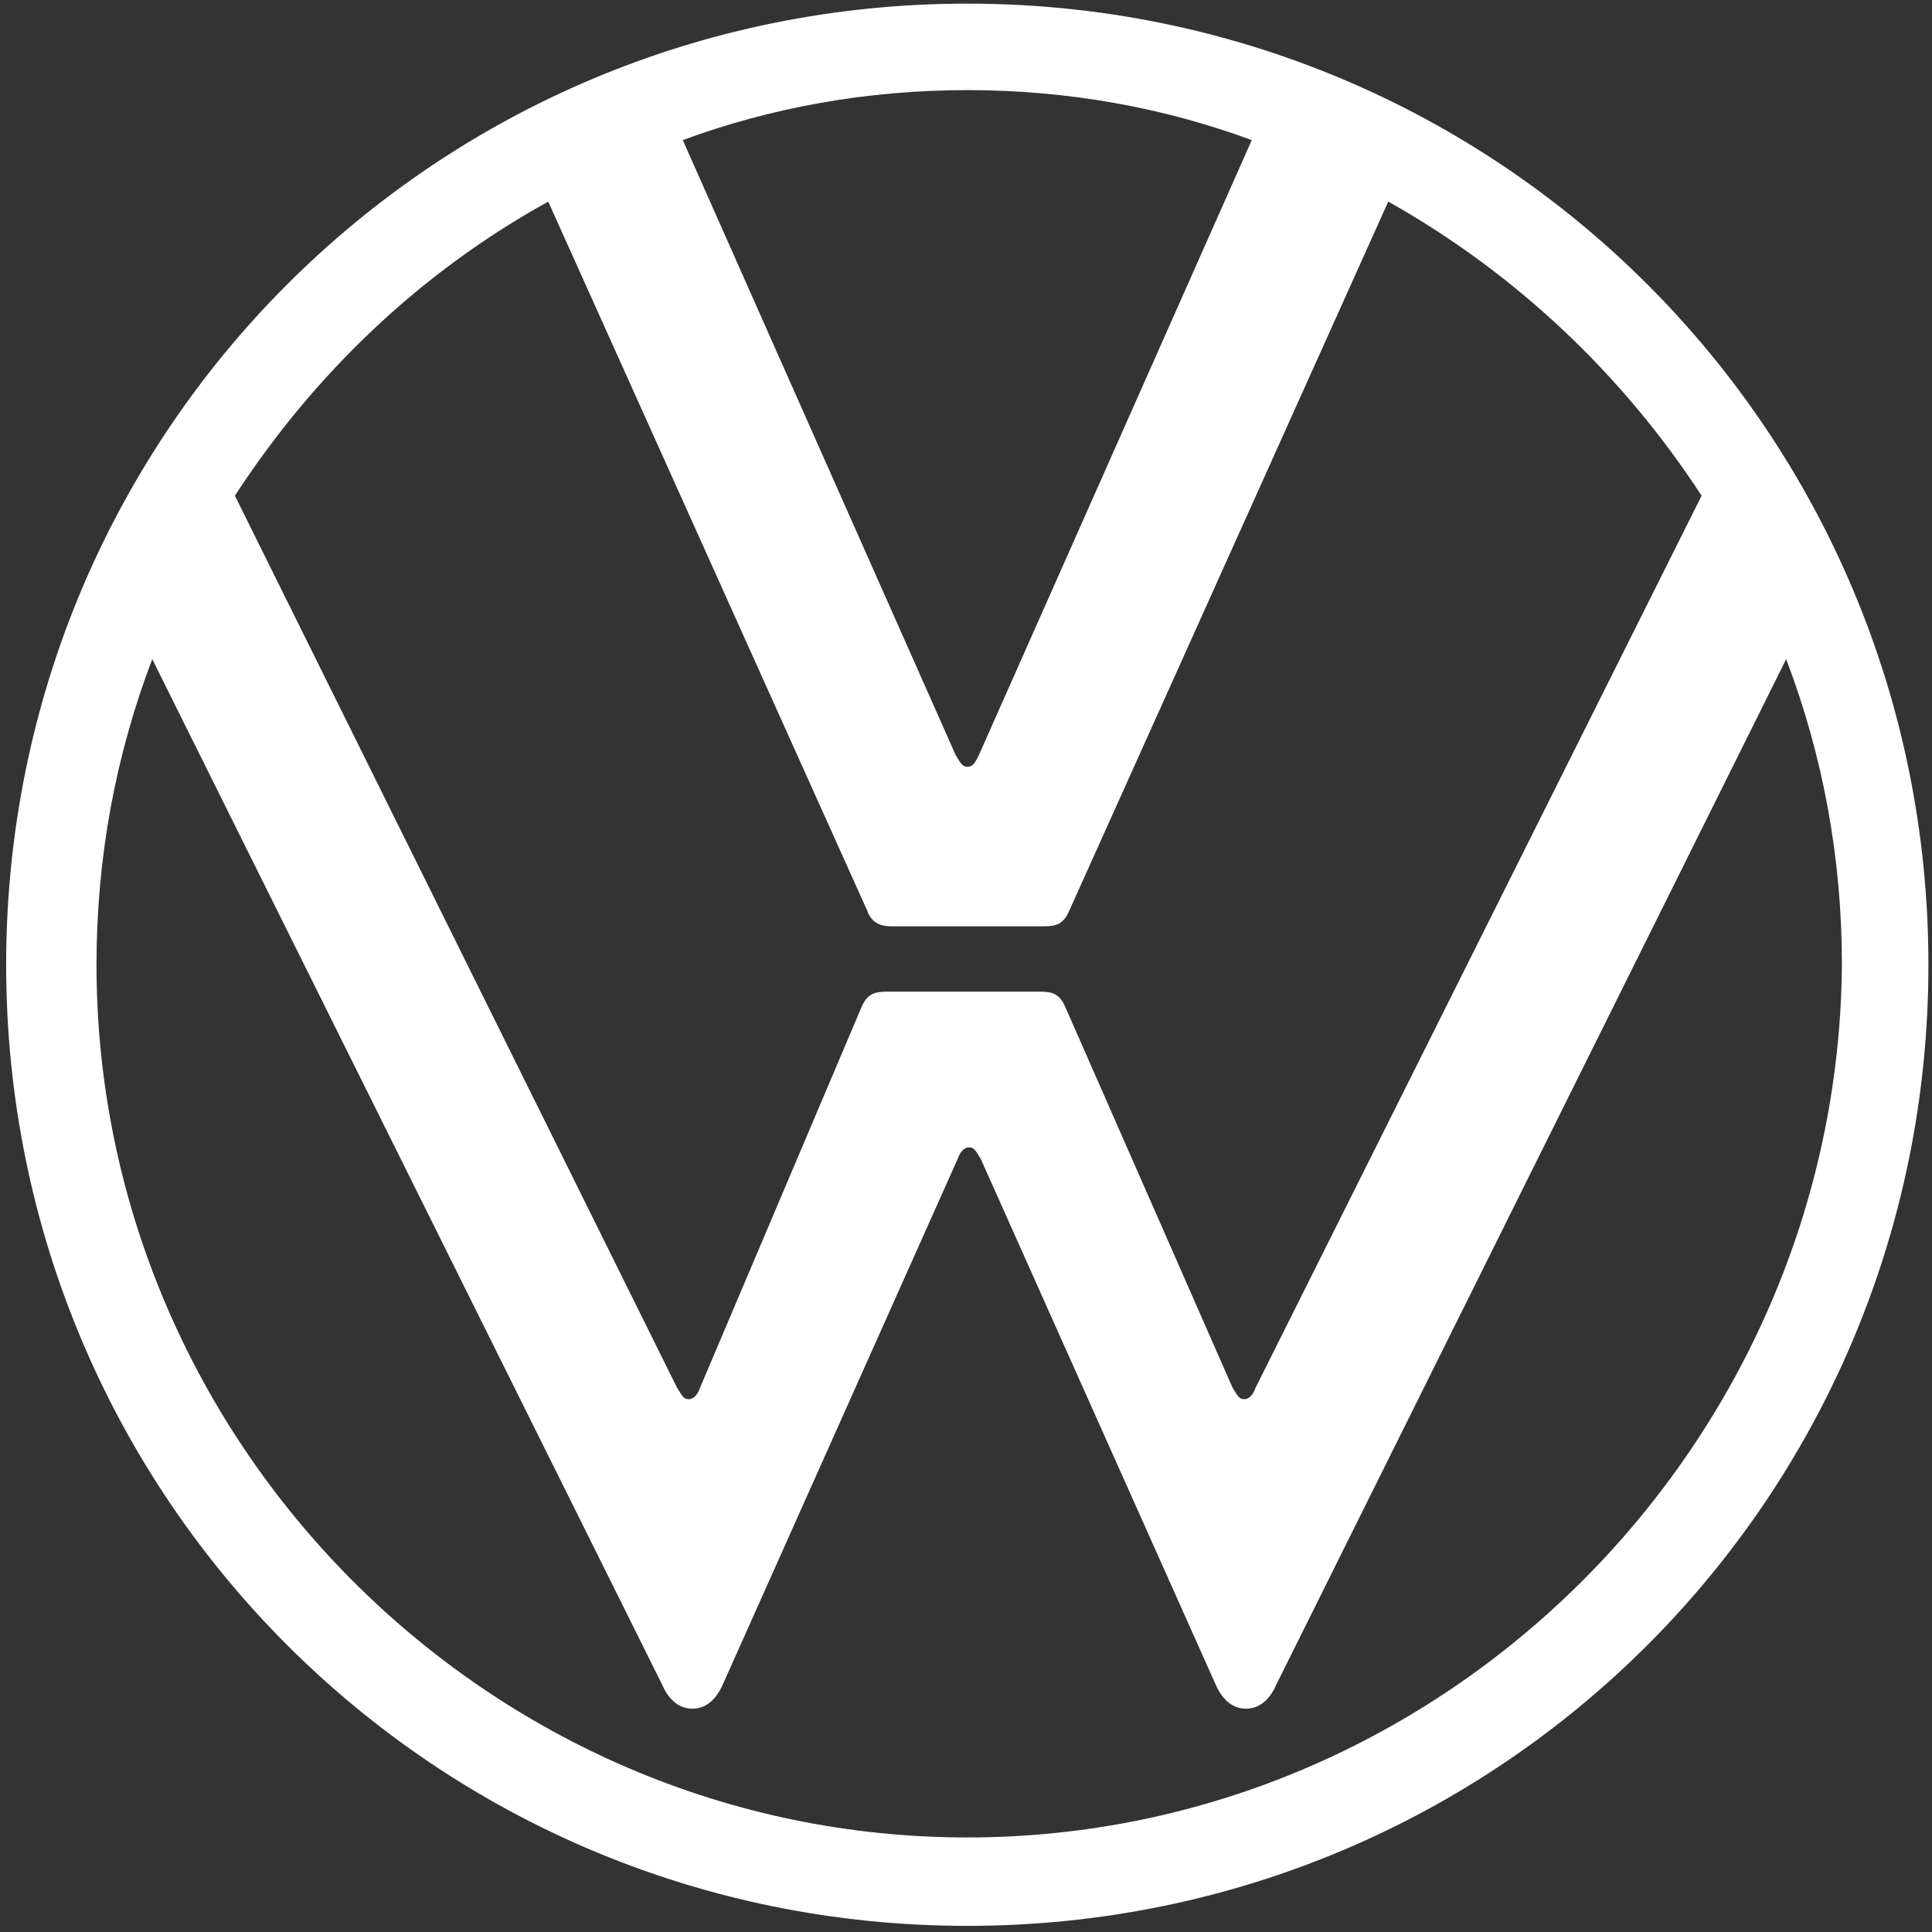 <svg width="81" height="81" viewBox="0 0 81 81" fill="none" xmlns="http://www.w3.org/2000/svg">
<rect x="0" y="0" width="81" height="81" fill="#333333" stroke="none"/>
<g clip-path="url(#clip0_123_16)">
<path d="M40.554 77.036C20.486 77.036 4.046 60.515 4.046 40.448C4.046 35.934 4.852 31.663 6.383 27.634L27.74 70.589C27.981 71.153 28.384 71.637 29.029 71.637C29.674 71.637 30.077 71.153 30.319 70.589L40.151 48.587C40.231 48.346 40.392 48.104 40.634 48.104C40.876 48.104 40.957 48.346 41.118 48.587L50.95 70.589C51.192 71.153 51.595 71.637 52.239 71.637C52.884 71.637 53.287 71.153 53.529 70.589L74.886 27.634C76.417 31.663 77.223 35.934 77.223 40.448C77.062 60.515 60.621 77.036 40.554 77.036ZM40.554 32.147C40.312 32.147 40.231 31.905 40.07 31.663L28.626 5.874C32.333 4.504 36.363 3.778 40.554 3.778C44.745 3.778 48.774 4.504 52.481 5.874L41.037 31.663C40.876 31.985 40.795 32.147 40.554 32.147ZM28.868 58.661C28.626 58.661 28.546 58.42 28.384 58.178L9.848 20.783C13.152 15.706 17.585 11.435 22.985 8.453L36.363 38.191C36.524 38.675 36.927 38.836 37.33 38.836H43.777C44.261 38.836 44.583 38.755 44.825 38.191L58.203 8.453C63.522 11.435 68.035 15.706 71.34 20.783L52.642 58.178C52.562 58.42 52.401 58.661 52.159 58.661C51.917 58.661 51.837 58.42 51.675 58.178L44.664 42.221C44.422 41.657 44.1 41.576 43.616 41.576H37.169C36.685 41.576 36.363 41.657 36.121 42.221L29.351 58.178C29.271 58.42 29.11 58.661 28.868 58.661ZM40.554 80.743C62.878 80.743 80.85 62.772 80.85 40.448C80.85 18.124 62.878 0.152 40.554 0.152C18.23 0.152 0.258 18.124 0.258 40.448C0.258 62.772 18.23 80.743 40.554 80.743Z" fill="white"/>
</g>
<defs>
<clipPath id="clip0_123_16">
<rect width="81" height="81" fill="white"/>
</clipPath>
</defs>
</svg>
